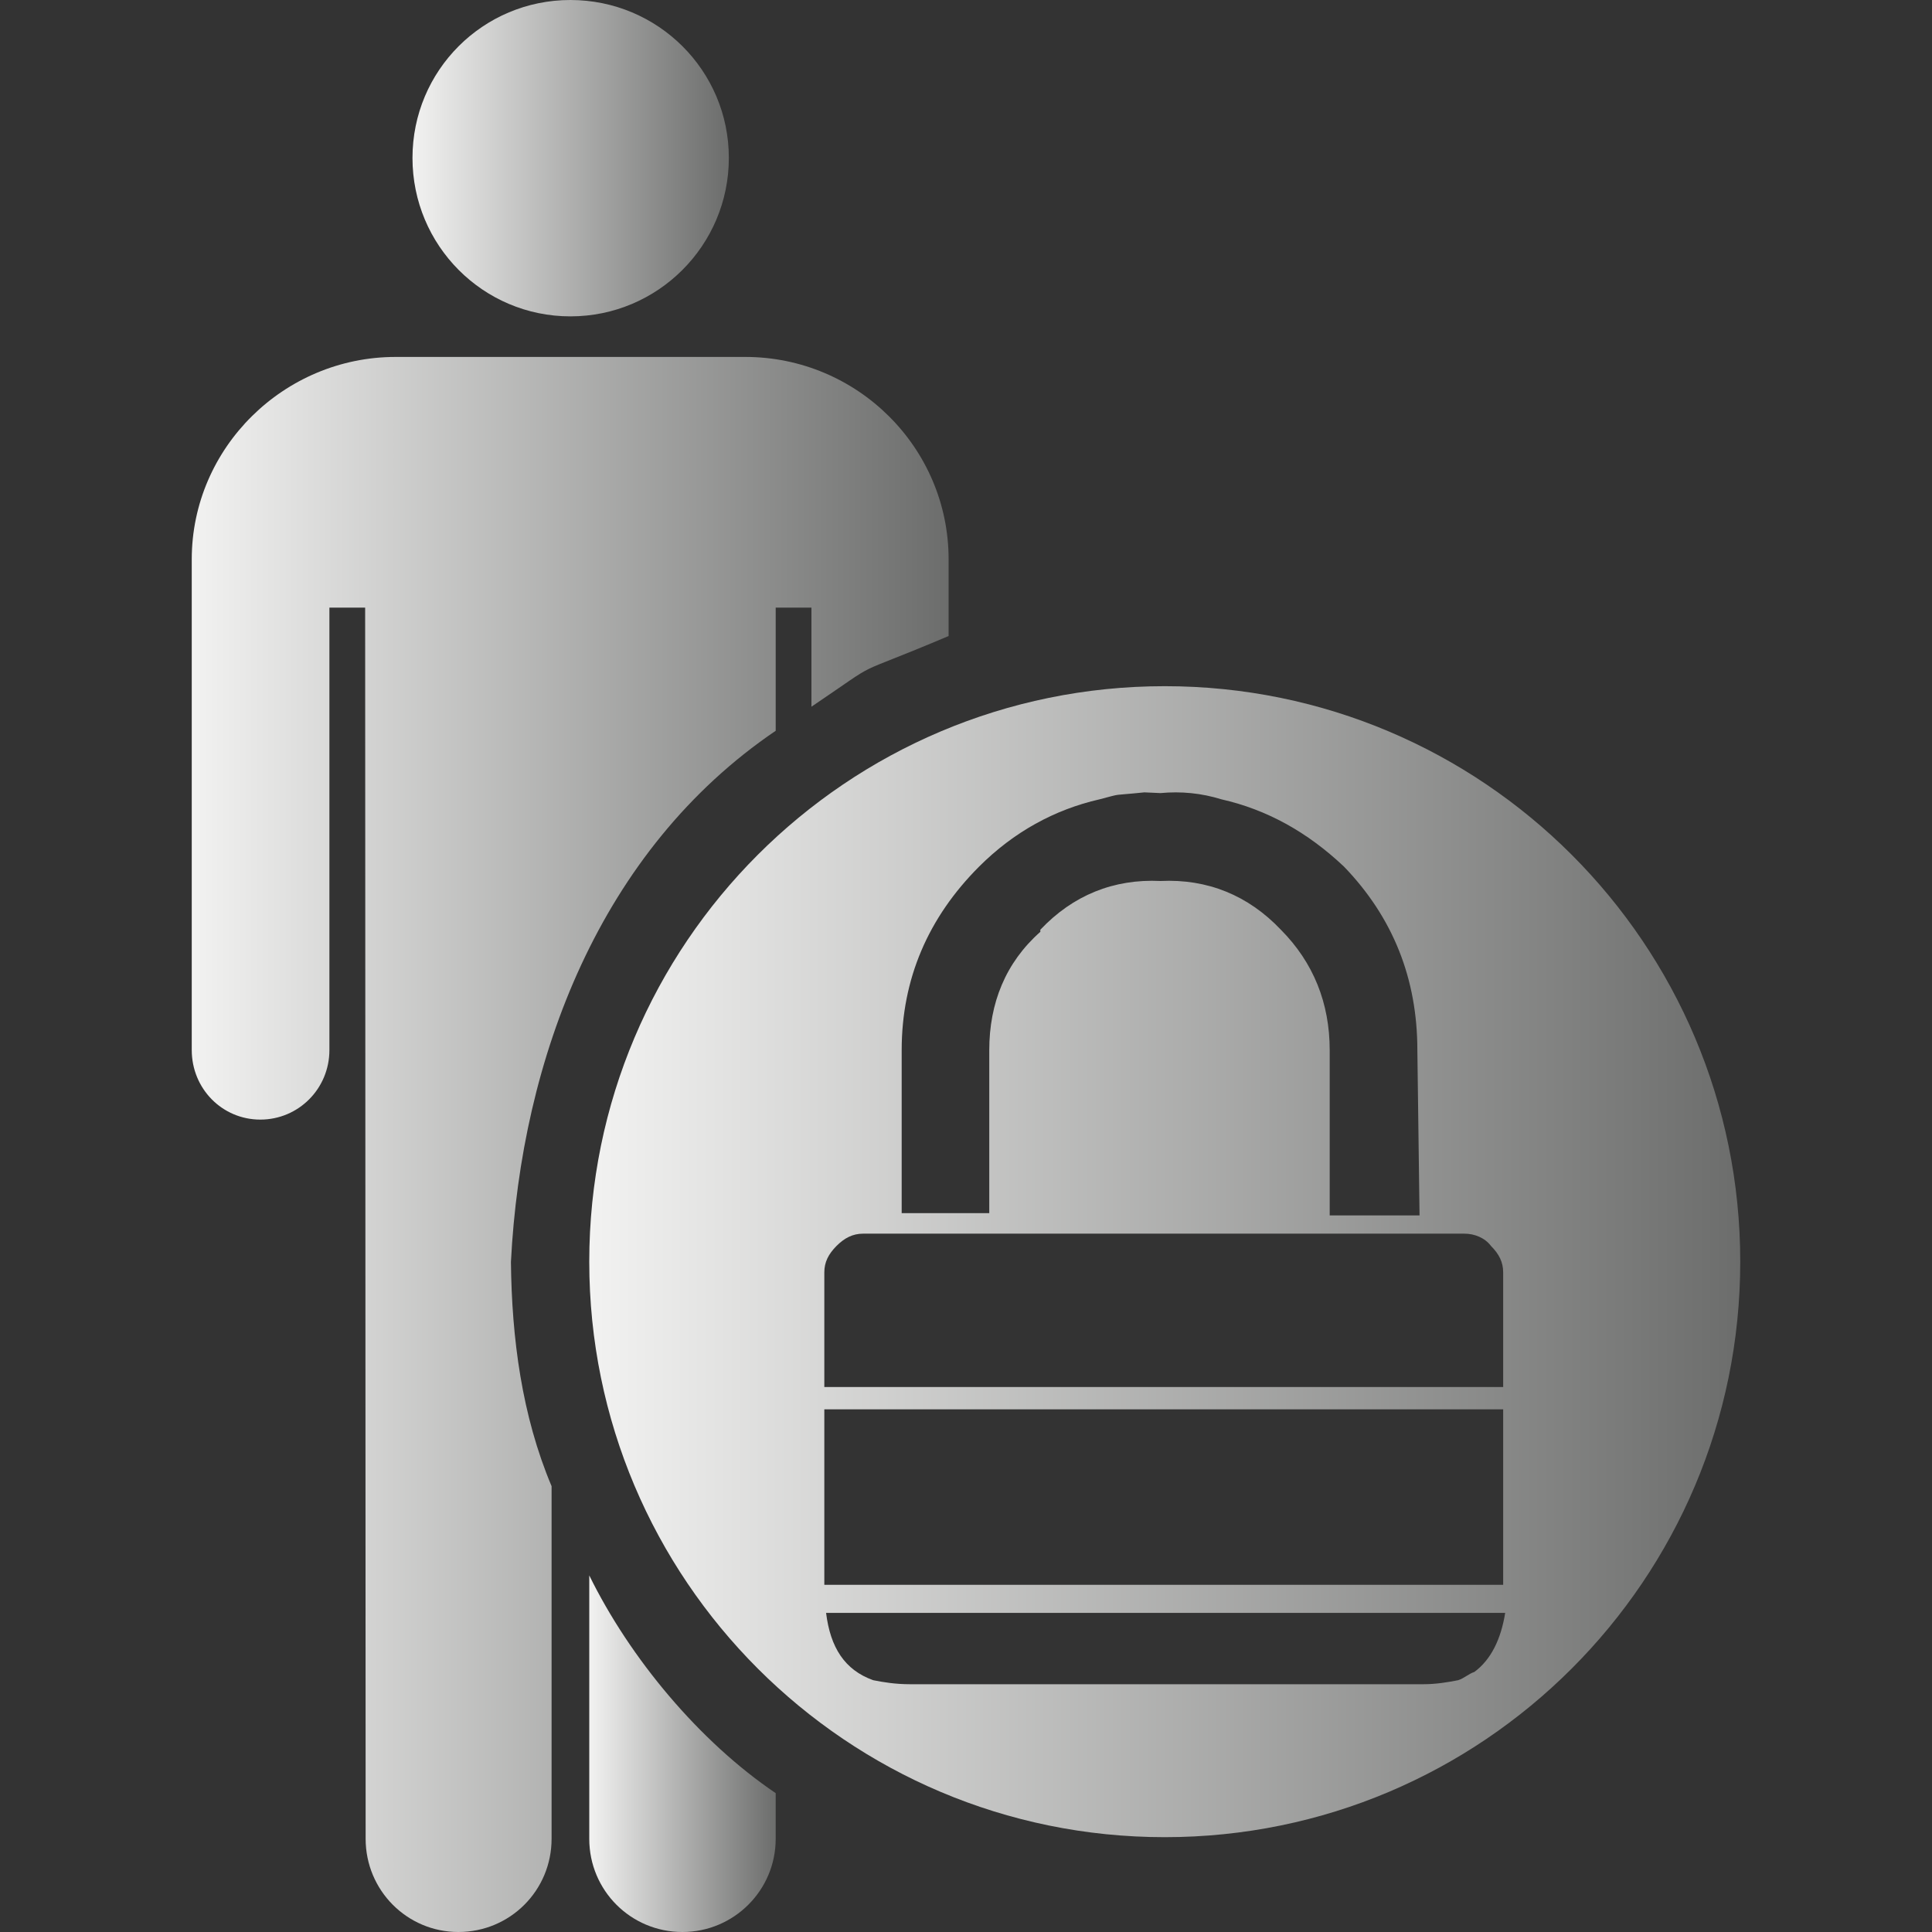 <?xml version="1.0" encoding="UTF-8"?>
<!DOCTYPE svg PUBLIC "-//W3C//DTD SVG 1.1//EN" "http://www.w3.org/Graphics/SVG/1.1/DTD/svg11.dtd">
<svg version="1.1" xmlns="http://www.w3.org/2000/svg" xmlns:xlink="http://www.w3.org/1999/xlink" x="0" y="0" width="24" height="24" viewBox="0, 0, 24, 24">
  <rect x="0" y="0" width="24" height="24" fill="#333333" stroke="none"/>
  <defs>
    <linearGradient id="Gradient_1" gradientUnits="userSpaceOnUse" x1="5.124" y1="1.965" x2="9.054" y2="1.965">
      <stop offset="0" stop-color="#F2F2F1"/>
      <stop offset="1" stop-color="#6C6D6C"/>
    </linearGradient>
    <linearGradient id="Gradient_2" gradientUnits="userSpaceOnUse" x1="2.382" y1="14.217" x2="11.784" y2="14.217">
      <stop offset="0" stop-color="#F2F2F1"/>
      <stop offset="1" stop-color="#6C6D6C"/>
    </linearGradient>
    <linearGradient id="Gradient_3" gradientUnits="userSpaceOnUse" x1="7.32" y1="21.785" x2="9.636" y2="21.785">
      <stop offset="0" stop-color="#F2F2F1"/>
      <stop offset="1" stop-color="#6C6D6C"/>
    </linearGradient>
    <linearGradient id="Gradient_4" gradientUnits="userSpaceOnUse" x1="7.32" y1="15.673" x2="21.617" y2="15.673">
      <stop offset="0" stop-color="#F2F2F1"/>
      <stop offset="1" stop-color="#6C6D6C"/>
    </linearGradient>
  </defs>
  <g id="Layer_1">
    <g>
      <path d="M7.086,-0 C8.172,-0 9.054,0.876 9.054,1.962 C9.054,3.048 8.172,3.93 7.086,3.93 C6,3.93 5.124,3.048 5.124,1.962 C5.124,0.876 6,-0 7.086,-0 z" fill="url(#Gradient_1)"/>
      <path d="M9.258,4.434 C10.65,4.434 11.784,5.562 11.784,6.948 L11.784,7.901 C10.472,8.456 11.027,8.139 10.08,8.779 L10.08,7.548 L9.636,7.548 L9.636,9.078 C7.454,10.558 6.475,13.146 6.347,15.677 C6.357,16.623 6.482,17.585 6.852,18.462 L6.852,22.842 C6.852,23.484 6.336,24 5.694,24 C5.058,24 4.542,23.484 4.542,22.842 C4.542,21.9 4.536,7.548 4.536,7.548 L4.092,7.548 L4.092,13.044 C4.092,13.524 3.708,13.908 3.234,13.908 C2.76,13.908 2.382,13.524 2.382,13.044 L2.382,6.948 C2.382,5.562 3.528,4.434 4.914,4.434 L9.258,4.434 z" fill="url(#Gradient_2)"/>
      <path d="M7.32,19.57 C7.824,20.597 8.686,21.633 9.636,22.275 L9.636,22.842 C9.636,23.484 9.114,24 8.478,24 C7.836,24 7.32,23.484 7.32,22.842 L7.32,19.57 z" fill="url(#Gradient_3)"/>
      <path d="M14.469,8.524 C18.417,8.524 21.618,11.725 21.618,15.673 C21.618,19.621 18.417,22.822 14.469,22.822 C10.521,22.822 7.32,19.621 7.32,15.673 C7.32,11.725 10.521,8.524 14.469,8.524 L14.469,8.524 z M18.698,20.036 L10.262,20.036 C10.315,20.465 10.492,20.745 10.847,20.872 C10.971,20.897 11.124,20.922 11.301,20.922 L17.684,20.922 C17.837,20.922 17.989,20.897 18.114,20.872 C18.191,20.847 18.241,20.794 18.316,20.769 C18.521,20.617 18.645,20.365 18.698,20.036 z M18.673,17.507 L10.24,17.507 L10.24,19.687 L18.673,19.687 L18.673,17.507 z M18.191,15.325 L10.722,15.325 C10.595,15.325 10.492,15.377 10.392,15.477 C10.29,15.58 10.24,15.679 10.24,15.807 L10.24,17.23 L18.673,17.23 L18.673,15.807 C18.673,15.679 18.623,15.58 18.521,15.477 C18.446,15.377 18.318,15.325 18.191,15.325 z M14.216,9.843 C13.78,9.888 13.964,9.85 13.657,9.93 C13.101,10.057 12.594,10.334 12.162,10.766 C11.531,11.398 11.201,12.159 11.201,13.046 L11.201,15.07 L12.289,15.07 L12.289,13.046 C12.289,12.461 12.492,11.957 12.924,11.575 L12.923,11.55 C13.328,11.121 13.835,10.916 14.416,10.944 C14.998,10.916 15.505,11.121 15.912,11.55 C16.316,11.957 16.518,12.461 16.518,13.046 L16.518,15.098 L17.634,15.098 L17.607,13.046 C17.607,12.159 17.305,11.398 16.696,10.766 C16.239,10.334 15.735,10.057 15.175,9.93 C14.923,9.852 14.671,9.828 14.416,9.852 L14.216,9.843 z" fill="url(#Gradient_4)"/>
    </g>
  </g>
</svg>
